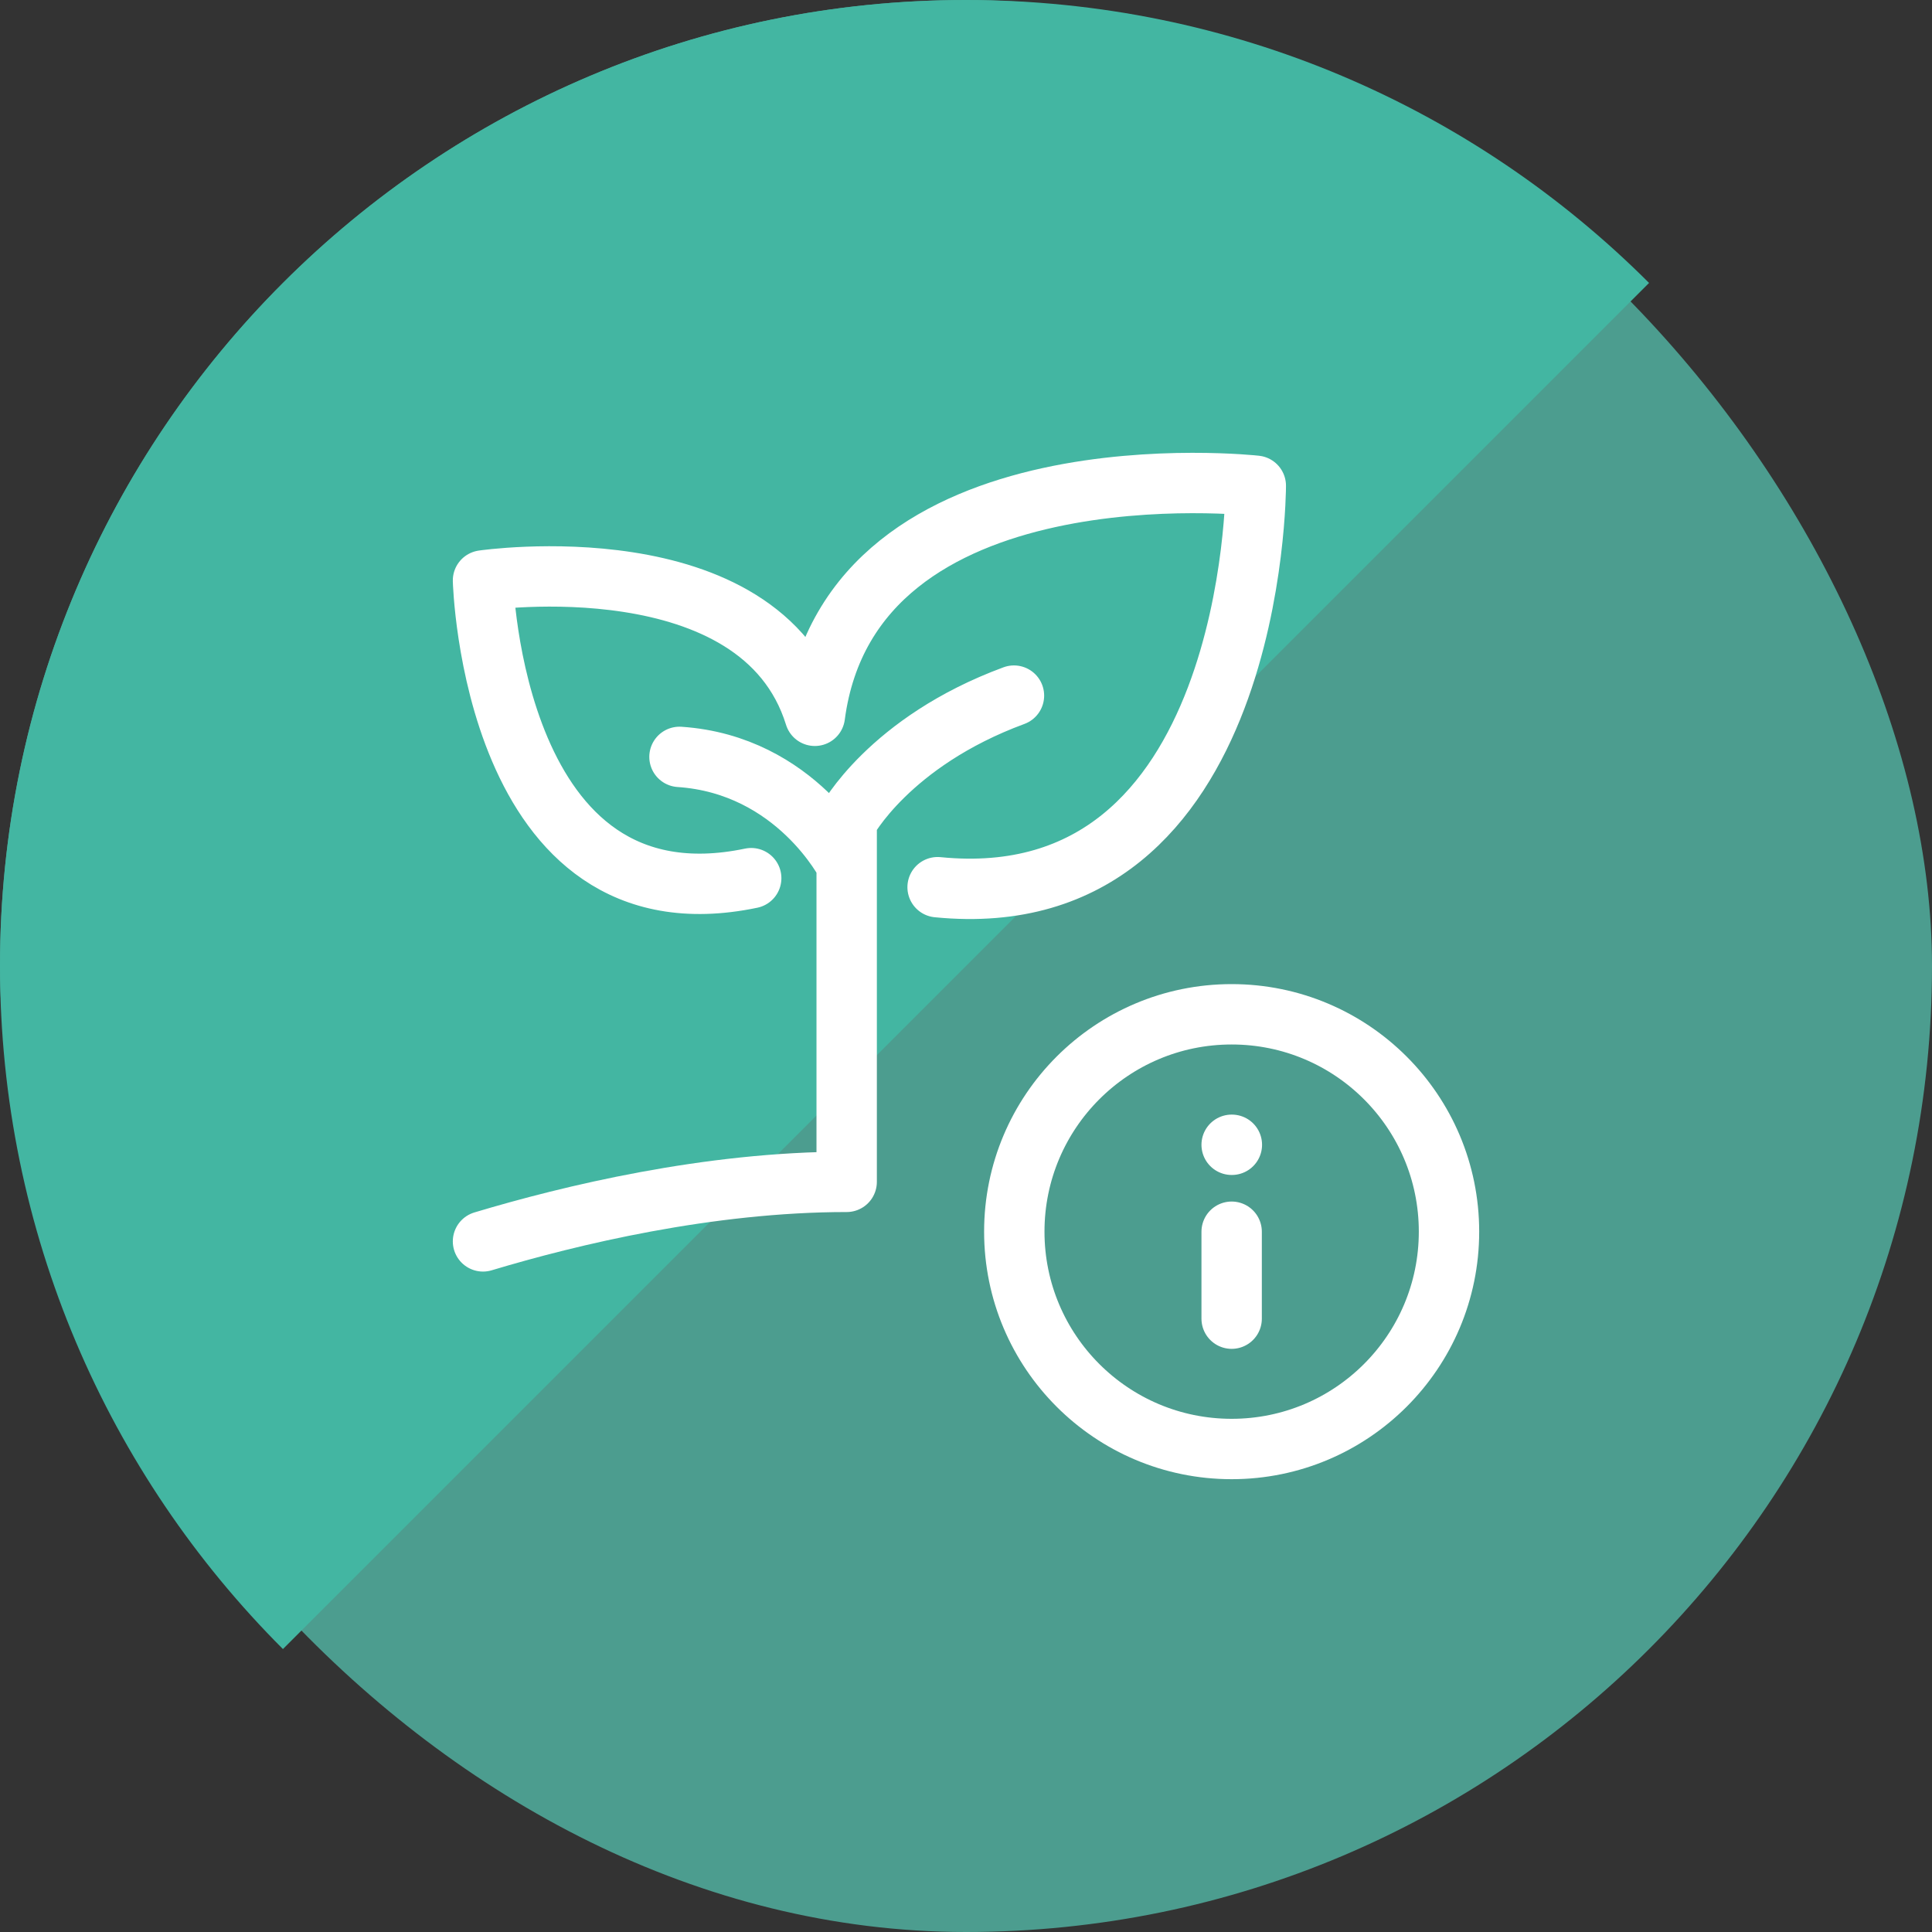 <svg width="80" height="80" viewBox="0 0 80 80" fill="none" xmlns="http://www.w3.org/2000/svg">
<rect x="0" y="0" width="80" height="80" fill="#333333" stroke="none"/>
<rect width="80" height="80" rx="40" fill="#4C9D8F"/>
<path fill-rule="evenodd" clip-rule="evenodd" d="M68.284 11.716C61.046 4.477 51.046 0 40 0C17.909 0 0 17.909 0 40C0 51.046 4.477 61.046 11.716 68.284L68.284 11.716Z" fill="#43B6A2"/>
<path d="M51 60C55.971 60 60 55.971 60 51C60 46.029 55.971 42 51 42C46.029 42 42 46.029 42 51C42 55.971 46.029 60 51 60Z" stroke="white" stroke-width="2.5" stroke-linecap="round" stroke-linejoin="round"/>
<path d="M51 54.603V51.003M51 47.403H51.009" stroke="white" stroke-width="2.5" stroke-linecap="round" stroke-linejoin="round"/>
<path d="M31.106 36.363C20.377 38.605 20 24.036 20 24.036C20 24.036 31.482 22.355 33.741 29.64C35.247 18.246 52 20.114 52 20.114C52 20.114 52 38.044 38.824 36.737M35.059 35.803V48.938C29.333 48.938 23.607 50.32 20 51.403M35.059 35.803V34.01C35.059 34.01 36.806 30.715 41.986 28.804M35.059 35.803C35.059 35.803 32.974 31.665 28.136 31.341" stroke="white" stroke-width="2.5" stroke-linecap="round" stroke-linejoin="round"/>
</svg>
